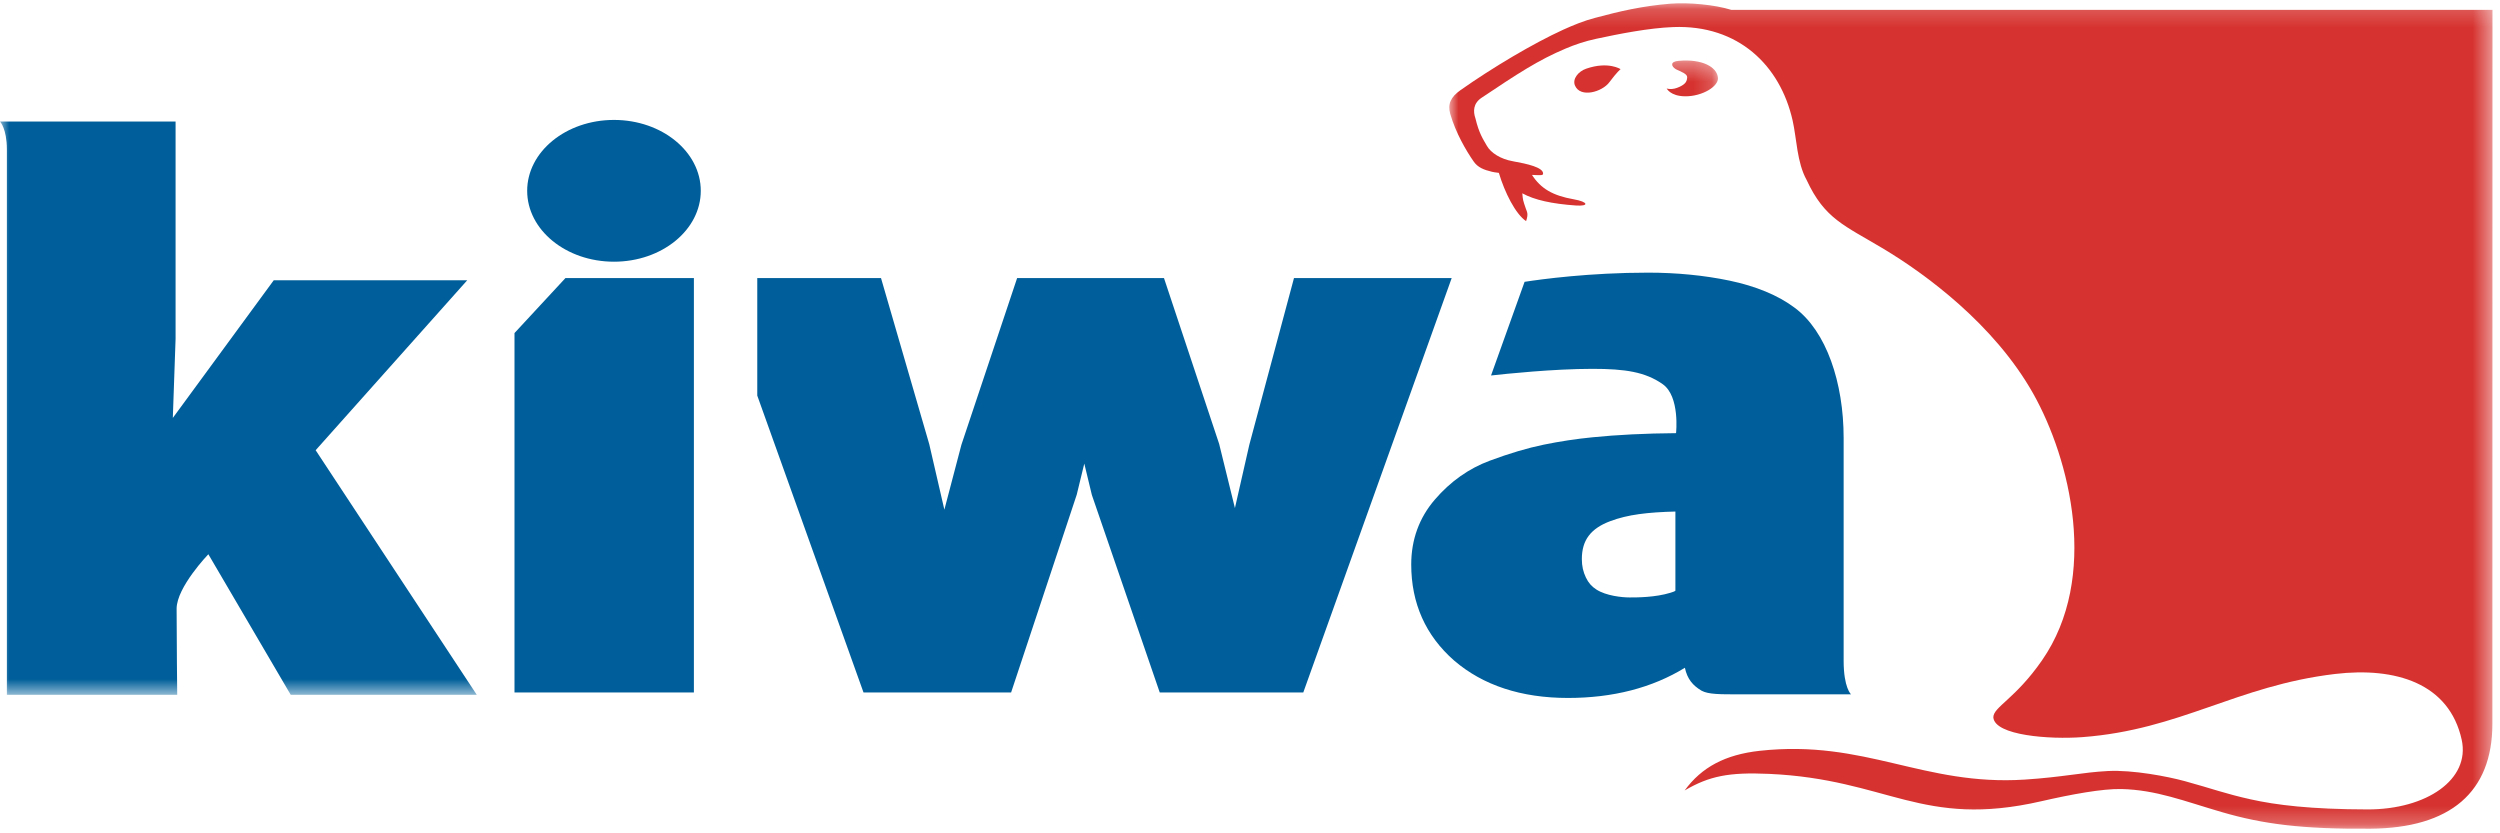<?xml version="1.0" encoding="UTF-8"?> <svg xmlns="http://www.w3.org/2000/svg" width="138" height="46" viewBox="0 0 138 46" fill="none"><mask id="mask0_63_1556" style="mask-type:luminance" maskUnits="userSpaceOnUse" x="80" y="0" width="58" height="46"><path fill-rule="evenodd" clip-rule="evenodd" d="M137.585 22.963V45.747H80V0.18H137.585V22.963Z" fill="white"></path></mask><g mask="url(#mask0_63_1556)"><path fill-rule="evenodd" clip-rule="evenodd" d="M137.585 0.545H95.569C94.679 0.263 93.205 0.122 92.209 0.203C90.628 0.332 89.391 0.628 88.041 0.988C87.442 1.145 86.866 1.378 86.298 1.636C84.624 2.399 82.372 3.74 80.612 4.981C80.088 5.351 79.894 5.746 80.055 6.295C80.355 7.326 80.916 8.295 81.345 8.913C81.573 9.242 81.9 9.373 82.358 9.483C82.438 9.502 82.573 9.522 82.737 9.543C83.061 10.629 83.656 11.815 84.24 12.206C84.374 11.809 84.299 11.718 84.223 11.508C84.064 11.044 84.064 11.044 84.032 10.671C84.707 11.042 85.672 11.25 86.977 11.343C87.74 11.397 87.678 11.143 86.869 11.001C85.7 10.797 85.044 10.399 84.566 9.655C85.158 9.684 85.158 9.676 85.179 9.582C85.183 9.243 84.323 9.045 83.505 8.9C82.83 8.781 82.295 8.436 82.077 8.051C81.859 7.667 81.647 7.373 81.445 6.538C81.311 6.15 81.316 5.71 81.782 5.398C83.75 4.083 84.898 3.322 86.431 2.677C86.933 2.464 87.49 2.275 88.096 2.145C89.384 1.868 91.023 1.544 92.367 1.494C95.956 1.357 98.266 3.613 98.952 6.649C99.181 7.657 99.184 8.96 99.727 9.937C100.726 12.096 101.819 12.443 103.984 13.744C106.257 15.107 110.075 17.889 112.236 21.732C114.266 25.343 115.894 31.867 112.722 36.447C111.246 38.58 110.022 39.03 110.032 39.601C110.113 40.602 113.146 40.825 114.945 40.69C120.364 40.283 123.442 37.854 128.89 37.204C132.239 36.805 135.199 37.719 135.885 40.831C136.37 43.032 133.936 44.684 130.698 44.68C127.528 44.675 125.642 44.435 124.251 44.127C122.794 43.803 122.14 43.541 120.605 43.12C119.658 42.861 117.733 42.489 116.351 42.561C114.945 42.634 113.888 42.894 111.787 43.032C106.153 43.401 102.977 40.802 97.132 41.445C95.228 41.655 93.924 42.354 92.993 43.633C94.35 42.839 95.426 42.618 97.65 42.718C104.23 43.012 106.083 45.745 112.686 44.227C114.347 43.845 116.064 43.531 117.096 43.555C119.031 43.601 120.531 44.213 122.65 44.83C124.926 45.493 127.079 45.774 130.846 45.745C135.264 45.71 137.579 43.724 137.579 39.958C137.581 39.959 137.585 0.545 137.585 0.545Z" fill="#D63330"></path></g><path fill-rule="evenodd" clip-rule="evenodd" d="M87.556 3.792C87.121 3.944 86.785 4.359 86.938 4.721C87.233 5.42 88.434 5.082 88.837 4.539C89.256 3.975 89.456 3.818 89.456 3.818C89.456 3.818 88.782 3.369 87.556 3.792Z" fill="#D63330"></path><mask id="mask1_63_1556" style="mask-type:luminance" maskUnits="userSpaceOnUse" x="0" y="3" width="95" height="36"><path fill-rule="evenodd" clip-rule="evenodd" d="M0 38.35V3.34L94.831 3.34V38.35H0H0Z" fill="white"></path></mask><g mask="url(#mask1_63_1556)"><path fill-rule="evenodd" clip-rule="evenodd" d="M94.831 4.294C94.78 3.69 93.946 3.243 92.665 3.358C92.184 3.393 92.235 3.656 92.51 3.822C92.787 3.957 93.14 4.073 93.132 4.264C93.123 4.496 93.037 4.637 92.721 4.788C92.289 4.999 92 4.882 92 4.882C92 4.882 92.203 5.309 93.018 5.316C93.963 5.325 94.873 4.772 94.831 4.294Z" fill="#D63330"></path></g><mask id="mask2_63_1556" style="mask-type:luminance" maskUnits="userSpaceOnUse" x="0" y="3" width="95" height="36"><path fill-rule="evenodd" clip-rule="evenodd" d="M0 38.35V3.34L94.831 3.34V38.35H0H0Z" fill="white"></path></mask><g mask="url(#mask2_63_1556)"><path fill-rule="evenodd" clip-rule="evenodd" d="M25.79 15.472H15.11L9.54 23.069L9.692 18.71V6.71H0C0 6.71 0.379 7.091 0.379 8.253V38.352H9.782C9.782 38.352 9.749 35.106 9.749 33.604C9.749 32.412 11.501 30.594 11.501 30.594L16.047 38.352H26.317L17.424 24.852L25.79 15.472Z" fill="#005F9A"></path></g><path fill-rule="evenodd" clip-rule="evenodd" d="M71.428 15.35L68.963 24.549L68.168 28.045L67.297 24.504L64.252 15.35H56.145L53.069 24.554L52.129 28.134L51.295 24.52L48.632 15.35H41.801V21.836L47.666 38.225H55.813L59.436 27.305L59.853 25.589L60.271 27.322L64.018 38.225H71.941L80.133 15.35H71.428Z" fill="#005F9A"></path><path fill-rule="evenodd" clip-rule="evenodd" d="M92.482 32.6C92.482 32.634 92.307 32.691 92.207 32.721C91.363 32.979 90.368 32.979 89.952 32.979C89.536 32.979 88.659 32.89 88.119 32.541C87.859 32.374 87.681 32.173 87.539 31.874C87.393 31.568 87.318 31.251 87.318 30.861C87.318 29.821 87.8 29.172 88.901 28.762C89.856 28.406 90.934 28.277 92.482 28.237V32.6ZM101.769 36.471V24.176C101.769 21.115 100.815 18.284 99.069 16.99C98.15 16.298 96.916 15.794 95.472 15.491C94.073 15.199 92.55 15.05 90.98 15.05C87.734 15.05 85.063 15.416 84.157 15.557L82.305 20.727C83.082 20.64 85.751 20.36 87.903 20.36C89.72 20.36 90.819 20.532 91.781 21.206C92.743 21.88 92.518 23.91 92.518 23.91C90.823 23.923 89.273 24 87.906 24.138C87.003 24.227 86.098 24.365 85.217 24.545C84.328 24.727 83.323 25.025 82.231 25.432C81.077 25.861 80.06 26.581 79.208 27.572C78.34 28.579 77.9 29.787 77.9 31.161C77.9 33.301 78.695 35.083 80.263 36.458C81.857 37.831 83.972 38.527 86.552 38.527C89.038 38.527 91.204 37.967 93.006 36.86C93.138 37.485 93.445 37.842 93.927 38.127C94.307 38.334 94.955 38.327 96.028 38.327H102.177C102.177 38.327 101.769 37.973 101.769 36.471Z" fill="#005F9A"></path><path fill-rule="evenodd" clip-rule="evenodd" d="M28.4 18.385V38.225H38.303V15.35H31.212L28.4 18.385Z" fill="#005F9A"></path><path fill-rule="evenodd" clip-rule="evenodd" d="M33.891 6.62C31.243 6.62 29.1 8.377 29.1 10.533C29.1 12.689 31.243 14.446 33.891 14.446C36.539 14.446 38.683 12.689 38.683 10.533C38.683 8.377 36.539 6.62 33.891 6.62Z" fill="#005F9A"></path></svg> 